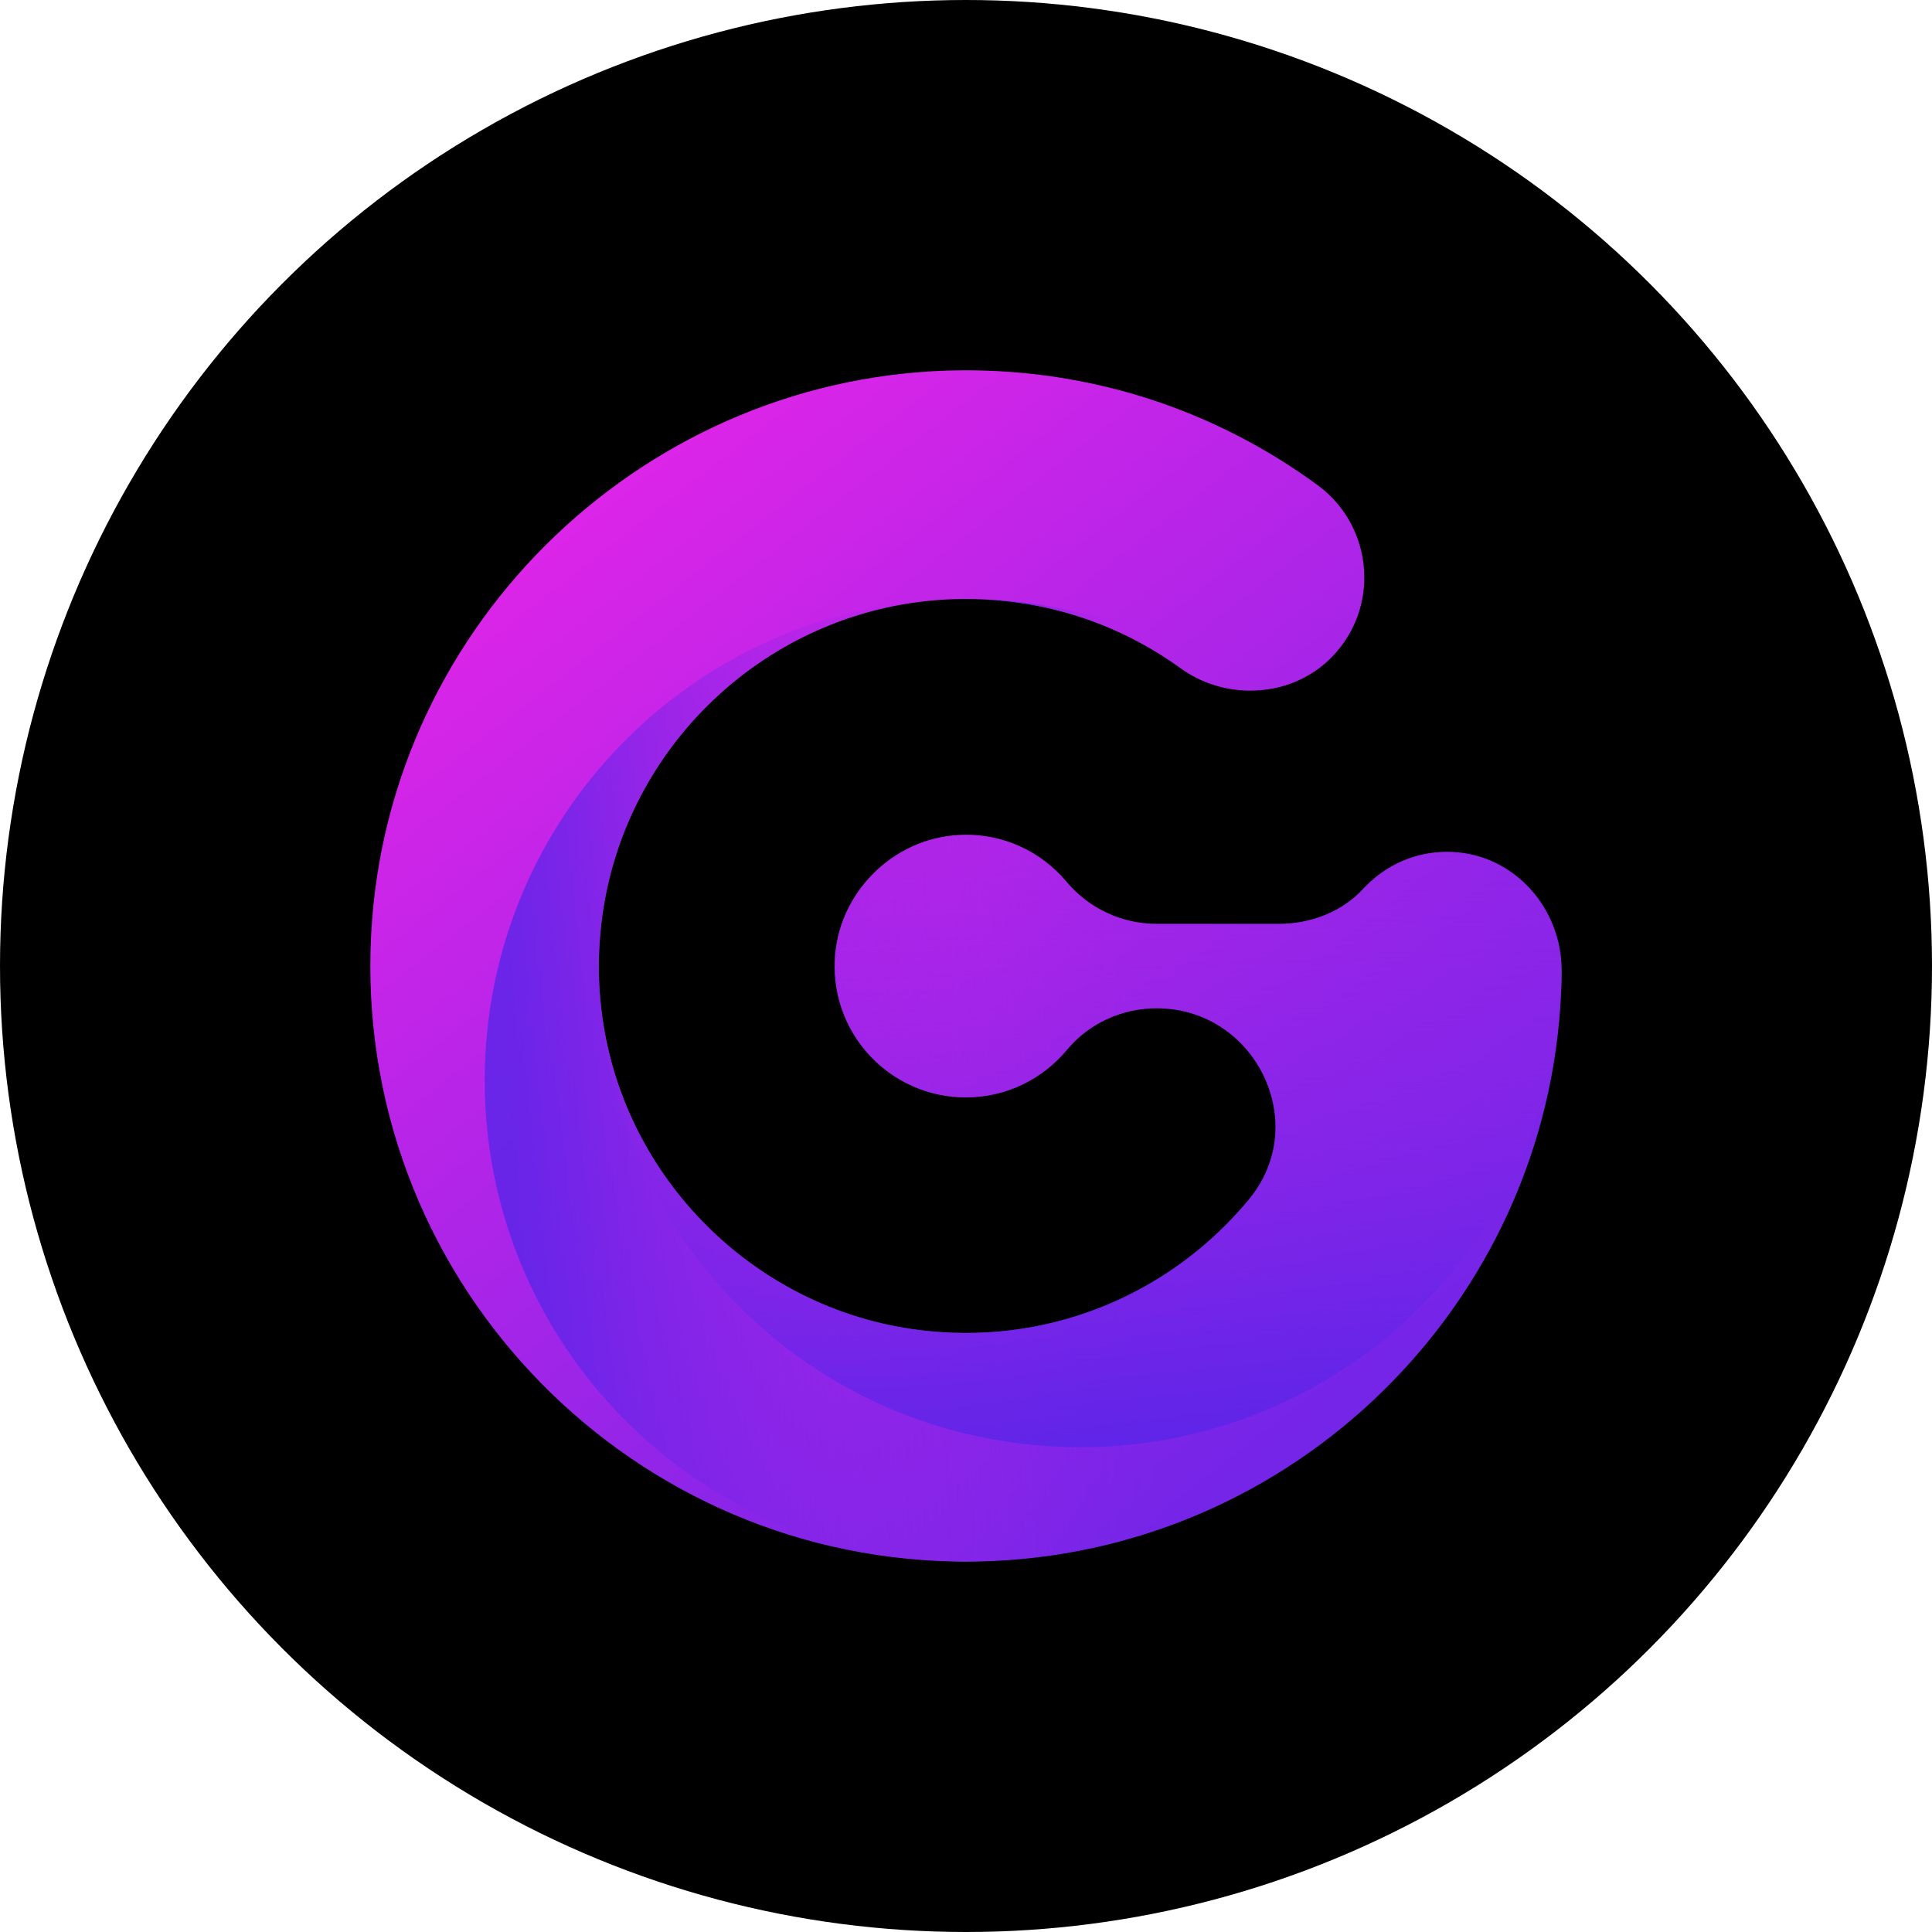 <svg width="120" height="120" viewBox="0 0 120 120" fill="none" xmlns="http://www.w3.org/2000/svg">
<circle cx="60" cy="60" r="60" fill="black"/>
<g clip-path="url(#clip0_4056_3582)">
<path d="M97.001 60.242C97.001 60.678 96.987 61.114 96.968 61.536C96.175 80.969 80.307 96.585 60.773 96.987C60.516 96.987 60.258 97.001 60.001 97.001C59.743 97.001 59.485 97.001 59.228 96.987C38.531 96.571 21.957 79.067 23.053 58.042C24.058 38.596 40.302 23.126 59.769 23.001C67.769 22.954 75.399 25.418 81.833 30.128C83.729 31.515 84.74 33.675 84.74 35.861C84.74 37.414 84.244 38.959 83.201 40.267C81.8 42.044 79.68 42.936 77.546 42.896C76.073 42.876 74.593 42.42 73.331 41.509C69.678 38.867 65.404 37.394 60.899 37.222C60.595 37.209 60.298 37.202 59.994 37.202C59.756 37.202 59.525 37.202 59.287 37.215C59.267 37.215 59.248 37.215 59.221 37.215C47.68 37.605 38.293 46.608 37.289 57.976C37.164 59.33 37.157 60.711 37.289 62.118C37.309 62.283 37.322 62.455 37.342 62.62C38.531 73.182 47.073 81.617 57.642 82.674C65.662 83.486 72.948 80.111 77.592 74.476C78.715 73.109 79.224 71.537 79.224 70.004C79.224 66.226 76.192 62.626 71.845 62.626C69.698 62.626 67.637 63.558 66.27 65.209C64.77 67.012 62.517 68.162 59.994 68.162C55.376 68.162 51.657 64.331 51.849 59.674C52.007 55.519 55.416 52.071 59.578 51.859C62.26 51.721 64.664 52.877 66.243 54.766C67.63 56.424 69.678 57.382 71.845 57.382H79.429C81.404 57.382 83.346 56.648 84.68 55.195C85.255 54.574 85.942 54.053 86.702 53.663C87.746 53.134 88.948 52.857 90.216 52.916C94.054 53.088 96.994 56.411 96.994 60.248L97.001 60.242Z" fill="url(#paint0_linear_4056_3582)"/>
<path d="M73.337 41.51C69.684 38.867 65.41 37.394 60.904 37.223C67.114 37.401 72.855 39.475 77.551 42.897C76.078 42.877 74.599 42.421 73.337 41.51Z" fill="url(#paint1_linear_4056_3582)"/>
<path style="mix-blend-mode:multiply" opacity="0.8" d="M89.898 67.104C89.898 83.36 76.924 96.584 60.772 96.993C60.515 96.993 60.257 97.007 59.999 97.007C59.742 97.007 59.484 97.007 59.227 96.993C43.075 96.584 30.107 83.36 30.107 67.104C30.107 50.848 43.068 37.624 59.22 37.215C46.147 37.651 35.835 49.151 37.341 62.619C38.53 73.181 47.072 81.616 57.641 82.673C65.661 83.486 72.947 80.11 77.591 74.476C78.714 73.108 79.223 71.536 79.223 70.004C79.223 66.226 76.191 62.626 71.844 62.626C69.697 62.626 67.636 63.557 66.269 65.208C64.769 67.012 62.516 68.161 59.993 68.161C55.375 68.161 51.656 64.33 51.848 59.673C52.006 55.518 55.415 52.07 59.577 51.859C62.259 51.72 64.663 52.876 66.242 54.765C67.629 56.423 69.677 57.381 71.844 57.381H79.427C81.403 57.381 83.345 56.648 84.679 55.195C85.254 54.574 85.941 54.052 86.701 53.662C88.742 57.705 89.891 62.276 89.891 67.111L89.898 67.104Z" fill="url(#paint2_linear_4056_3582)"/>
<path style="mix-blend-mode:multiply" opacity="0.8" d="M97 60.241C97 60.677 96.987 61.113 96.967 61.536C96.168 77.329 83.108 89.886 67.108 89.886C51.109 89.886 38.379 77.633 37.289 62.117C37.309 62.282 37.322 62.454 37.342 62.619C38.531 73.181 47.072 81.616 57.642 82.673C65.662 83.485 72.948 80.11 77.592 74.476C78.715 73.108 79.224 71.536 79.224 70.004C79.224 66.226 76.192 62.626 71.845 62.626C69.698 62.626 67.637 63.557 66.269 65.208C64.77 67.012 62.517 68.161 59.994 68.161C55.376 68.161 51.657 64.33 51.849 59.673C52.007 55.518 55.416 52.07 59.578 51.859C62.26 51.72 64.664 52.876 66.243 54.765C67.63 56.423 69.678 57.381 71.845 57.381H79.428C81.404 57.381 83.346 56.648 84.68 55.195C85.255 54.574 85.942 54.052 86.702 53.662C87.745 53.134 88.948 52.856 90.216 52.916C94.054 53.087 96.994 56.41 96.994 60.248L97 60.241Z" fill="url(#paint3_linear_4056_3582)"/>
</g>
<defs>
<linearGradient id="paint0_linear_4056_3582" x1="37.157" y1="31.588" x2="100.052" y2="112.37" gradientUnits="userSpaceOnUse">
<stop stop-color="#DB25E8"/>
<stop offset="0.14" stop-color="#C525E8"/>
<stop offset="0.54" stop-color="#8925E8"/>
<stop offset="0.84" stop-color="#6425E8"/>
<stop offset="1" stop-color="#5625E8"/>
</linearGradient>
<linearGradient id="paint1_linear_4056_3582" x1="72.313" y1="39.938" x2="61.466" y2="40.36" gradientUnits="userSpaceOnUse">
<stop stop-color="#DB25E8" stop-opacity="0"/>
<stop offset="0.13" stop-color="#C525E8" stop-opacity="0.026"/>
<stop offset="0.45" stop-color="#9625E8" stop-opacity="0.27"/>
<stop offset="0.71" stop-color="#7325E8" stop-opacity="0.608"/>
<stop offset="0.9" stop-color="#5E25E8" stop-opacity="0.884"/>
<stop offset="1" stop-color="#5625E8"/>
</linearGradient>
<linearGradient id="paint2_linear_4056_3582" x1="71.256" y1="66.668" x2="31.733" y2="68.194" gradientUnits="userSpaceOnUse">
<stop stop-color="#DB25E8" stop-opacity="0"/>
<stop offset="0.13" stop-color="#C525E8" stop-opacity="0.026"/>
<stop offset="0.45" stop-color="#9625E8" stop-opacity="0.27"/>
<stop offset="0.71" stop-color="#7325E8" stop-opacity="0.608"/>
<stop offset="0.9" stop-color="#5E25E8" stop-opacity="0.884"/>
<stop offset="1" stop-color="#5625E8"/>
</linearGradient>
<linearGradient id="paint3_linear_4056_3582" x1="66.487" y1="44.824" x2="68.337" y2="90.461" gradientUnits="userSpaceOnUse">
<stop stop-color="#DB25E8" stop-opacity="0"/>
<stop offset="0.13" stop-color="#C525E8" stop-opacity="0.026"/>
<stop offset="0.45" stop-color="#9625E8" stop-opacity="0.27"/>
<stop offset="0.71" stop-color="#7325E8" stop-opacity="0.608"/>
<stop offset="0.9" stop-color="#5E25E8" stop-opacity="0.884"/>
<stop offset="1" stop-color="#5625E8"/>
</linearGradient>
<clipPath id="clip0_4056_3582">
<rect width="74" height="74" fill="white" transform="translate(23 23)"/>
</clipPath>
</defs>
</svg>
